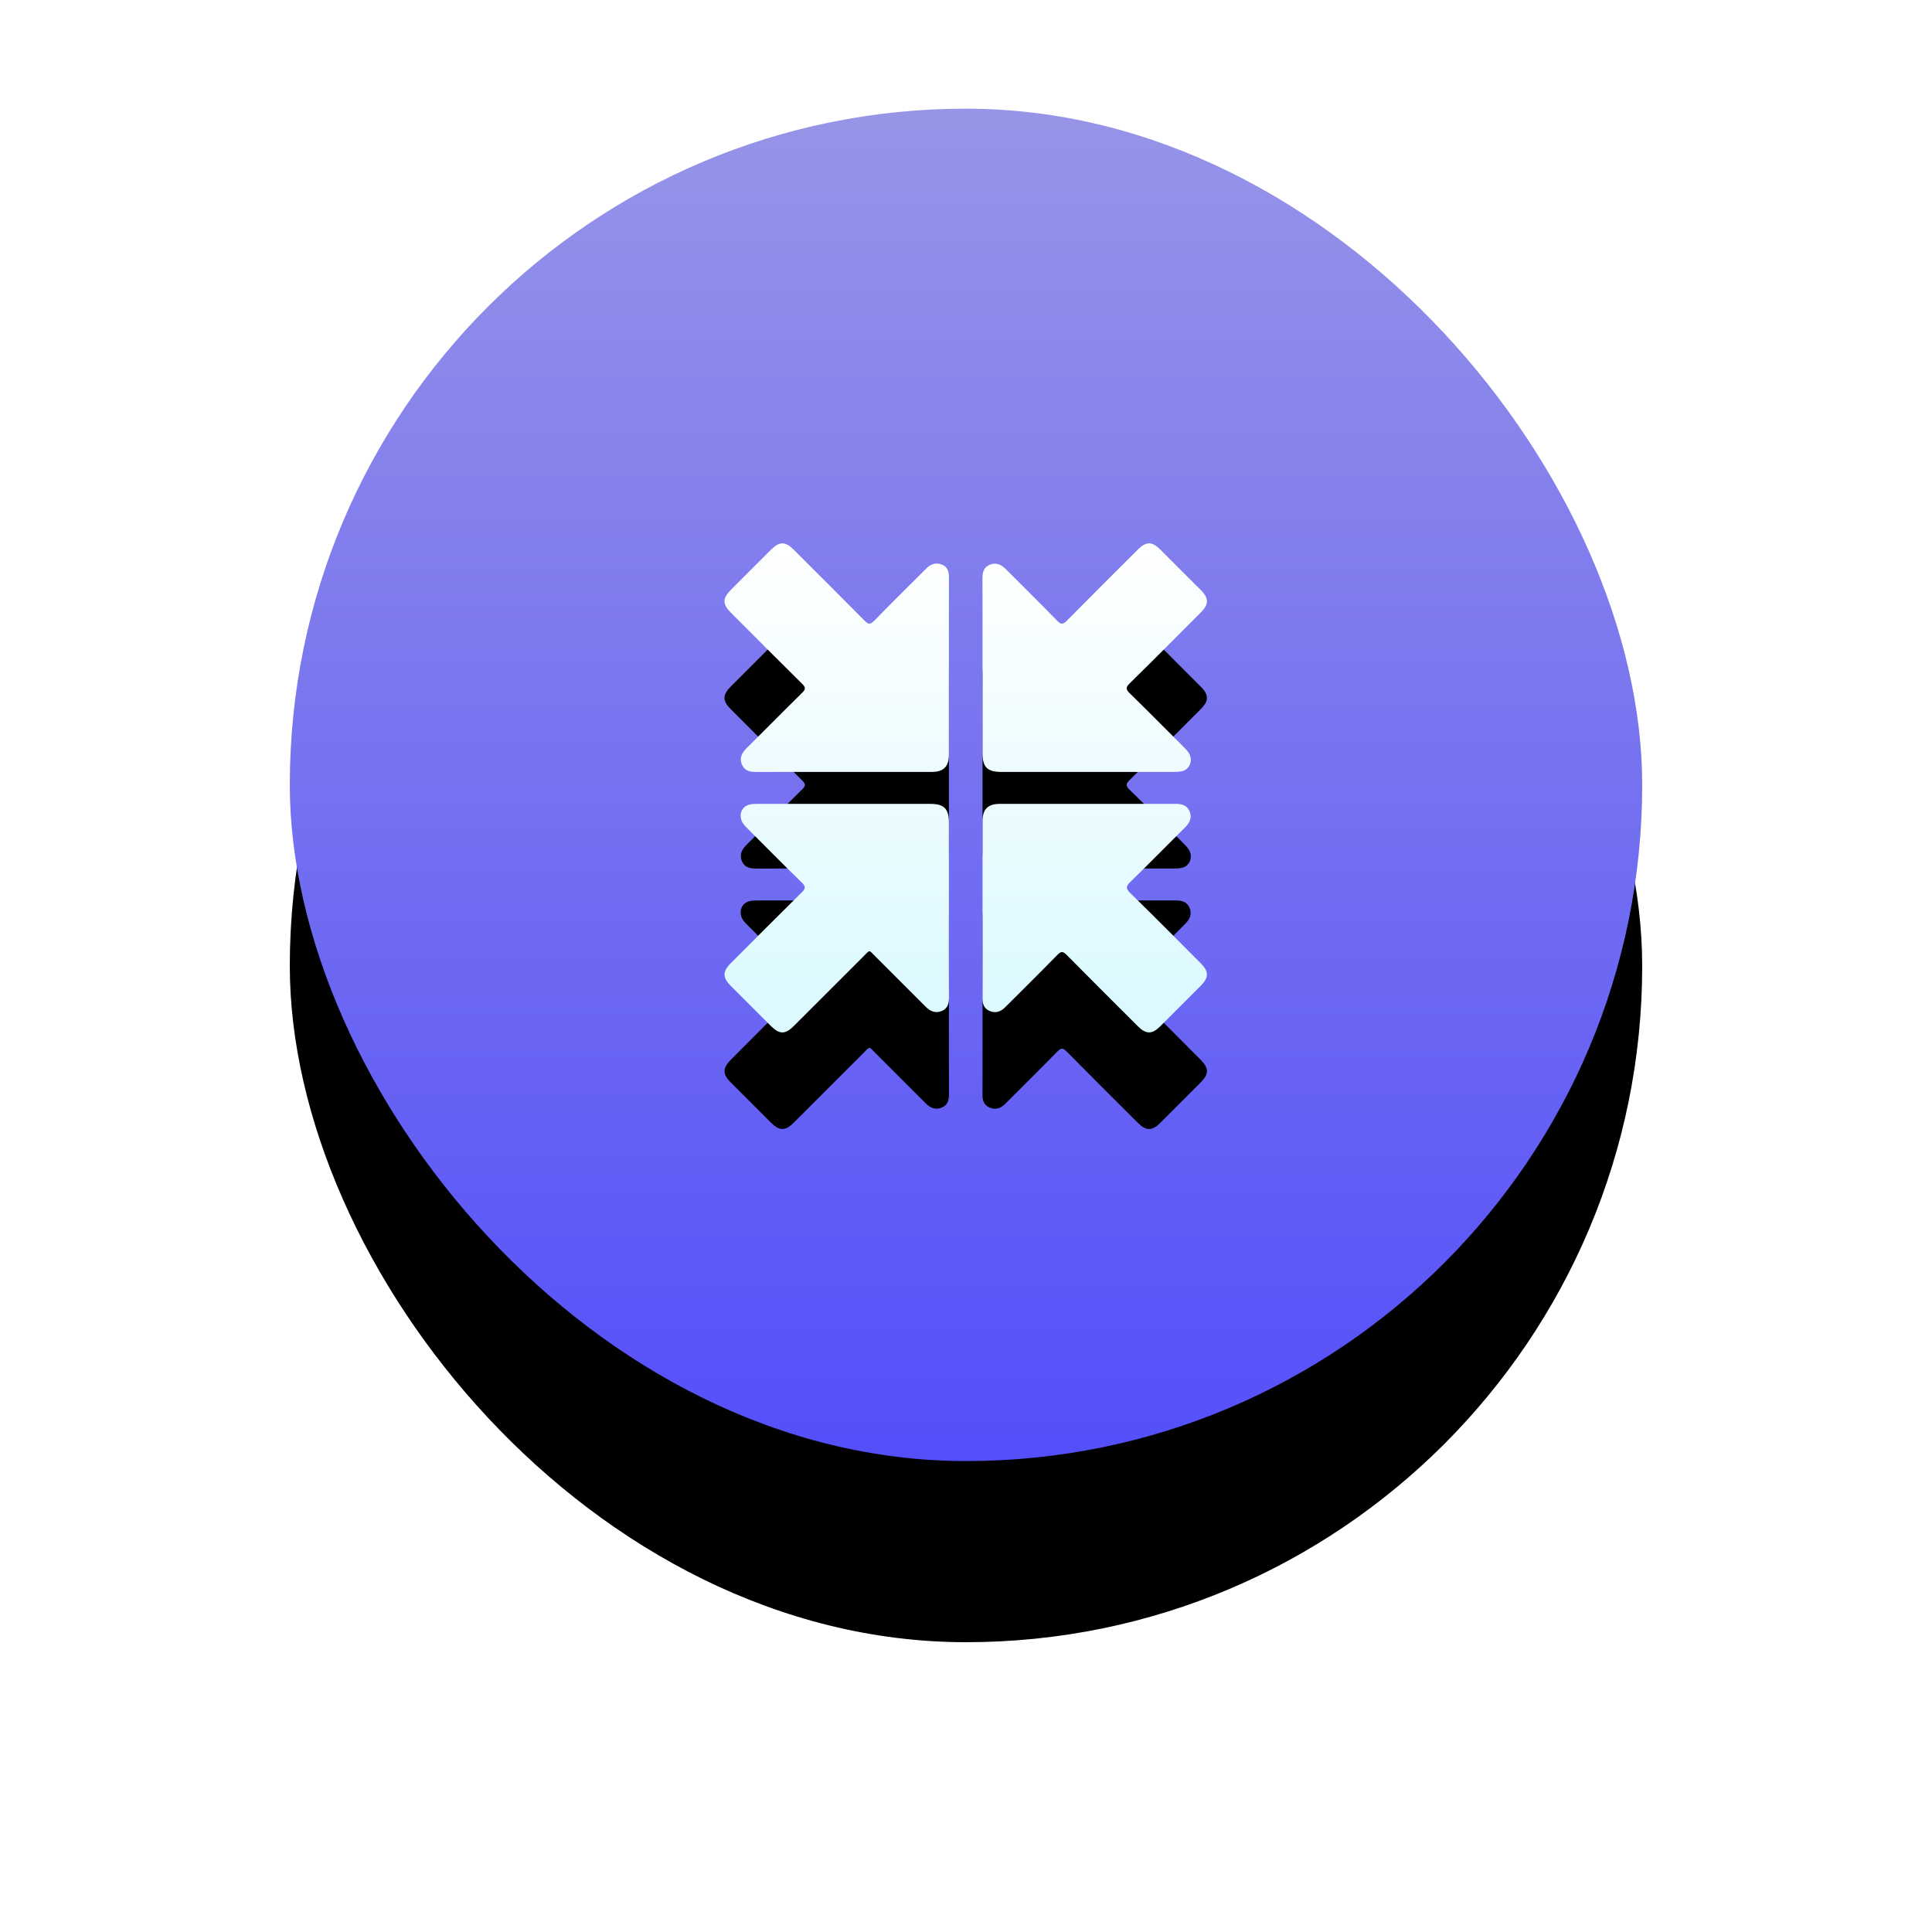 <?xml version="1.0" encoding="UTF-8"?>
<svg width="160px" height="160px" viewBox="0 0 160 160" version="1.1" xmlns="http://www.w3.org/2000/svg" xmlns:xlink="http://www.w3.org/1999/xlink">
    <!-- Generator: Sketch 61 (89581) - https://sketch.com -->
    <title>Group 5</title>
    <desc>Created with Sketch.</desc>
    <defs>
        <linearGradient x1="50%" y1="0%" x2="50%" y2="100%" id="linearGradient-1">
            <stop stop-color="#9795E7" offset="0%"></stop>
            <stop stop-color="#544EFA" offset="100%"></stop>
        </linearGradient>
        <rect id="path-2" x="0" y="0" width="112" height="112" rx="56"></rect>
        <filter x="-40.2%" y="-26.8%" width="180.4%" height="180.4%" filterUnits="objectBoundingBox" id="filter-3">
            <feOffset dx="0" dy="15" in="SourceAlpha" result="shadowOffsetOuter1"></feOffset>
            <feGaussianBlur stdDeviation="12.5" in="shadowOffsetOuter1" result="shadowBlurOuter1"></feGaussianBlur>
            <feColorMatrix values="0 0 0 0 0.079   0 0 0 0 0.075   0 0 0 0 0.996  0 0 0 0.15 0" type="matrix" in="shadowBlurOuter1"></feColorMatrix>
        </filter>
        <linearGradient x1="50%" y1="96.451%" x2="50%" y2="0%" id="linearGradient-4">
            <stop stop-color="#DBF9FF" offset="0%"></stop>
            <stop stop-color="#FFFFFF" offset="100%"></stop>
        </linearGradient>
        <path d="M53.02,57.573 C54.19,57.573 54.584,57.967 54.584,59.137 L54.585,66.333 L54.585,66.333 C54.585,68.75 54.579,71.166 54.59,73.583 C54.592,74.082 54.504,74.514 53.999,74.724 C53.471,74.943 53.041,74.755 52.656,74.368 C51.278,72.981 49.896,71.599 48.51,70.222 C47.911,69.626 48.083,69.636 47.476,70.24 C45.561,72.145 43.655,74.058 41.744,75.967 C41.033,76.677 40.555,76.678 39.846,75.971 C38.726,74.855 37.607,73.737 36.491,72.616 C35.837,71.959 35.839,71.451 36.5,70.789 C38.459,68.827 40.412,66.86 42.386,64.915 C42.704,64.602 42.759,64.438 42.405,64.095 C40.875,62.61 39.381,61.089 37.873,59.582 C37.671,59.38 37.479,59.176 37.39,58.891 C37.21,58.31 37.506,57.757 38.099,57.624 C38.304,57.577 38.521,57.574 38.733,57.574 C43.495,57.572 48.257,57.572 53.02,57.573 Z M73.353,57.571 C73.845,57.571 74.285,57.664 74.505,58.162 C74.739,58.692 74.541,59.123 74.158,59.506 C72.647,61.013 71.151,62.534 69.624,64.022 C69.262,64.375 69.194,64.561 69.602,64.958 C71.563,66.867 73.485,68.817 75.42,70.754 C76.13,71.465 76.13,71.947 75.422,72.657 C74.305,73.777 73.187,74.897 72.066,76.013 C71.41,76.666 70.906,76.661 70.243,75.999 C68.268,74.028 66.289,72.06 64.328,70.074 C64.035,69.778 63.874,69.768 63.579,70.07 C62.225,71.456 60.846,72.817 59.476,74.187 C59.375,74.288 59.276,74.39 59.171,74.486 C58.81,74.817 58.396,74.915 57.942,74.718 C57.492,74.523 57.364,74.144 57.366,73.675 C57.374,71.205 57.37,68.734 57.37,66.263 C57.37,63.846 57.368,61.428 57.37,59.011 C57.371,58.019 57.804,57.575 58.795,57.574 L73.353,57.571 L73.353,57.571 Z M41.735,36.525 C43.697,38.484 45.663,40.437 47.609,42.411 C47.919,42.726 48.086,42.73 48.397,42.41 C49.735,41.035 51.103,39.689 52.46,38.332 C52.561,38.231 52.661,38.131 52.763,38.032 C53.133,37.679 53.567,37.568 54.036,37.771 C54.486,37.967 54.59,38.367 54.588,38.83 C54.58,41.299 54.585,43.769 54.585,46.239 C54.585,48.656 54.586,51.072 54.584,53.489 C54.583,54.483 54.153,54.925 53.162,54.926 L38.61,54.93 L38.61,54.93 C38.097,54.93 37.647,54.831 37.433,54.298 C37.216,53.755 37.449,53.34 37.827,52.963 L40.892,49.897 C41.404,49.387 41.917,48.879 42.433,48.373 C42.731,48.08 42.729,47.925 42.432,47.631 C40.446,45.673 38.479,43.694 36.508,41.72 C35.827,41.037 35.831,40.547 36.52,39.855 C37.624,38.748 38.73,37.643 39.837,36.538 C40.553,35.825 41.029,35.821 41.735,36.525 Z M72.086,36.507 C73.219,37.635 74.35,38.766 75.477,39.9 C76.11,40.536 76.109,41.055 75.477,41.689 C73.507,43.664 71.544,45.646 69.551,47.598 C69.201,47.942 69.247,48.106 69.566,48.418 C71.09,49.91 72.588,51.427 74.097,52.933 C74.314,53.149 74.51,53.374 74.587,53.68 C74.723,54.215 74.425,54.742 73.886,54.868 C73.647,54.923 73.393,54.926 73.146,54.926 C68.42,54.929 63.693,54.928 58.967,54.928 C57.75,54.927 57.369,54.548 57.369,53.343 L57.369,46.2 L57.369,46.2 C57.369,43.765 57.375,41.331 57.364,38.897 C57.362,38.392 57.469,37.97 57.974,37.768 C58.48,37.566 58.903,37.737 59.274,38.11 C60.704,39.545 62.149,40.965 63.562,42.416 C63.881,42.742 64.047,42.711 64.35,42.404 C66.297,40.43 68.263,38.477 70.225,36.518 C70.913,35.831 71.404,35.827 72.086,36.507 Z" id="path-5"></path>
        <filter x="-47.6%" y="-27.2%" width="195.1%" height="193.8%" filterUnits="objectBoundingBox" id="filter-6">
            <feOffset dx="0" dy="8" in="SourceAlpha" result="shadowOffsetOuter1"></feOffset>
            <feGaussianBlur stdDeviation="5" in="shadowOffsetOuter1" result="shadowBlurOuter1"></feGaussianBlur>
            <feColorMatrix values="0 0 0 0 0   0 0 0 0 0   0 0 0 0 0  0 0 0 0.1 0" type="matrix" in="shadowBlurOuter1"></feColorMatrix>
        </filter>
    </defs>
    <g id="Page-1" stroke="none" stroke-width="1" fill="none" fill-rule="evenodd">
        <g id="Caching-&amp;-Optimization-Page-Design-of-weCare" transform="translate(-982, -954)">
            <g id="Group-14" transform="translate(1006, 963)">
                <g id="Group-5">
                    <g id="Rectangle-Copy-15">
                        <use fill="black" fill-opacity="1" filter="url(#filter-3)" xlink:href="#path-2"></use>
                        <use fill="url(#linearGradient-1)" fill-rule="evenodd" xlink:href="#path-2"></use>
                    </g>
                    <g id="Combined-Shape" fill-rule="nonzero">
                        <use fill="black" fill-opacity="1" filter="url(#filter-6)" xlink:href="#path-5"></use>
                        <use fill="url(#linearGradient-4)" xlink:href="#path-5"></use>
                    </g>
                </g>
            </g>
        </g>
    </g>
</svg>